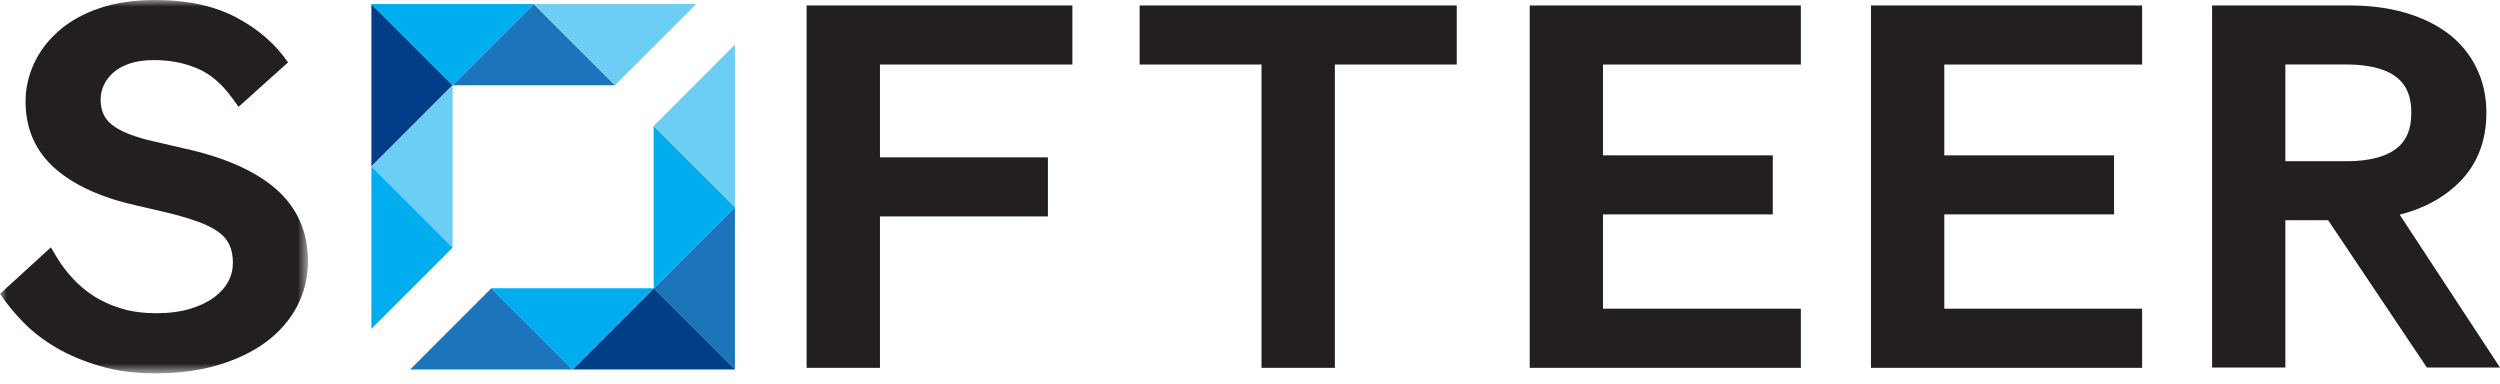 <?xml version="1.0" encoding="utf-8"?>
<svg xmlns="http://www.w3.org/2000/svg" fill="none" height="100%" overflow="visible" preserveAspectRatio="none" style="display: block;" viewBox="0 0 189 29" width="100%">
<g id="Group 38">
<g id="Group 3">
<mask height="30" id="mask0_0_5641" maskUnits="userSpaceOnUse" style="mask-type:luminance" width="24" x="0" y="-1">
<path clip-rule="evenodd" d="M0.001 -0.001H23.285V28.223H0.001V-0.001Z" fill="white" fill-rule="evenodd" id="Clip 2"/>
</mask>
<g mask="url(#mask0_0_5641)">
<path clip-rule="evenodd" d="M14.008 11.24L11.736 10.715C10.166 10.368 9.049 9.926 8.414 9.391C7.864 8.933 7.609 8.343 7.609 7.522C7.609 7.145 7.684 6.793 7.846 6.44C8.004 6.093 8.233 5.783 8.554 5.498C8.866 5.215 9.281 4.984 9.784 4.809C10.301 4.631 10.942 4.542 11.682 4.542C12.848 4.542 13.946 4.758 14.942 5.183C15.9 5.592 16.778 6.34 17.551 7.407L18.035 8.074L21.775 4.72C20.822 3.323 19.497 2.176 17.836 1.304C16.175 0.434 14.118 -0.002 11.725 -0.002C10.158 -0.002 8.756 0.202 7.555 0.609C6.33 1.024 5.296 1.592 4.475 2.308C3.643 3.026 3.003 3.864 2.577 4.793C2.146 5.724 1.931 6.693 1.931 7.67C1.931 9.741 2.693 11.461 4.2 12.769C5.622 14.005 7.646 14.931 10.212 15.51L12.468 16.035C13.408 16.256 14.237 16.498 14.929 16.746C15.577 16.977 16.116 17.244 16.528 17.545C16.894 17.812 17.158 18.124 17.333 18.49C17.516 18.87 17.607 19.333 17.607 19.868C17.607 20.38 17.494 20.835 17.263 21.274C17.023 21.721 16.668 22.119 16.205 22.466C15.717 22.83 15.104 23.123 14.382 23.344C12.869 23.802 10.675 23.791 9.165 23.322C8.387 23.085 7.695 22.77 7.105 22.394C6.51 22.009 5.975 21.567 5.517 21.066C5.051 20.568 4.647 20.038 4.316 19.486L3.845 18.7L0.001 22.213C0.48 22.929 1.067 23.654 1.753 24.354C2.453 25.075 3.301 25.727 4.271 26.294C5.232 26.852 6.341 27.32 7.566 27.676C8.796 28.039 10.212 28.225 11.773 28.225C13.507 28.225 15.09 28.012 16.477 27.603C17.882 27.183 19.101 26.599 20.098 25.864C21.123 25.105 21.917 24.192 22.464 23.145C23.01 22.092 23.285 20.951 23.285 19.758C23.285 17.513 22.453 15.653 20.803 14.236C19.25 12.907 16.964 11.897 14.008 11.24" fill="#231F20" fill-rule="evenodd" id="Fill 1"/>
</g>
</g>
<path clip-rule="evenodd" d="M81.073 4.878V0.414H60.979V27.809H66.525V16.362H79.221V11.896H66.525V4.878H81.073Z" fill="#231F20" fill-rule="evenodd" id="Fill 4"/>
<path clip-rule="evenodd" d="M86.155 4.878H95.37V27.809H100.915V4.878H110.131V0.414H86.155V4.878Z" fill="#231F20" fill-rule="evenodd" id="Fill 6"/>
<path clip-rule="evenodd" d="M136.144 4.878V0.414H115.646V27.809H136.144V23.337H121.186V16.209H134.022V11.745H121.186V4.878H136.144Z" fill="#231F20" fill-rule="evenodd" id="Fill 8"/>
<path clip-rule="evenodd" d="M161.944 4.878V0.414H141.446V27.809H161.944V23.337H146.989V16.209H159.822V11.745H146.989V4.878H161.944Z" fill="#231F20" fill-rule="evenodd" id="Fill 10"/>
<path clip-rule="evenodd" d="M28.077 0.309L34.218 6.444L28.077 12.588V0.309Z" fill="#023E87" fill-rule="evenodd" id="Fill 12"/>
<path clip-rule="evenodd" d="M40.356 0.309L34.22 6.444L28.077 0.309H40.356Z" fill="#00ADEE" fill-rule="evenodd" id="Fill 14"/>
<path clip-rule="evenodd" d="M34.219 6.444L40.355 0.309L46.493 6.444H34.219Z" fill="#1C75BB" fill-rule="evenodd" id="Fill 16"/>
<path clip-rule="evenodd" d="M34.22 18.722L28.08 12.587L34.22 6.443V18.722Z" fill="#6DCEF5" fill-rule="evenodd" id="Fill 18"/>
<path clip-rule="evenodd" d="M28.077 12.586L34.218 18.721L28.077 24.859V12.586Z" fill="#00ADEE" fill-rule="evenodd" id="Fill 20"/>
<path clip-rule="evenodd" d="M52.633 0.309L46.492 6.444L40.354 0.309H52.633Z" fill="#6DCEF5" fill-rule="evenodd" id="Fill 22"/>
<path clip-rule="evenodd" d="M55.562 27.929L49.422 21.794L55.562 15.65V27.929Z" fill="#1C75BB" fill-rule="evenodd" id="Fill 24"/>
<path clip-rule="evenodd" d="M43.285 27.93L49.42 21.794L55.563 27.93H43.285Z" fill="#023E87" fill-rule="evenodd" id="Fill 26"/>
<path clip-rule="evenodd" d="M49.421 21.793L43.285 27.928L37.142 21.793H49.421Z" fill="#00ADEE" fill-rule="evenodd" id="Fill 28"/>
<path clip-rule="evenodd" d="M49.419 9.516L55.56 15.652L49.419 21.795V9.516Z" fill="#00ADEE" fill-rule="evenodd" id="Fill 30"/>
<path clip-rule="evenodd" d="M55.562 15.652L49.422 9.517L55.562 3.374V15.652Z" fill="#6DCEF5" fill-rule="evenodd" id="Fill 32"/>
<path clip-rule="evenodd" d="M31.008 27.93L37.143 21.794L43.286 27.93H31.008Z" fill="#1C75BB" fill-rule="evenodd" id="Fill 34"/>
<path clip-rule="evenodd" d="M172.774 4.874H177.321C181.782 4.874 182.293 6.955 182.293 8.53C182.293 10.1 181.782 12.189 177.321 12.189H172.774V4.874ZM181.413 16.225C183.101 15.805 184.515 15.07 185.643 14.047C187.188 12.652 187.971 10.795 187.971 8.531C187.971 7.263 187.71 6.102 187.196 5.085C186.69 4.059 185.955 3.184 185.013 2.482C184.097 1.811 182.999 1.292 181.739 0.934C180.509 0.586 179.141 0.414 177.685 0.414H167.234V27.788H172.774V16.648H176.007L183.473 27.788H189.002L181.413 16.225Z" fill="#231F20" fill-rule="evenodd" id="Fill 36"/>
</g>
</svg>